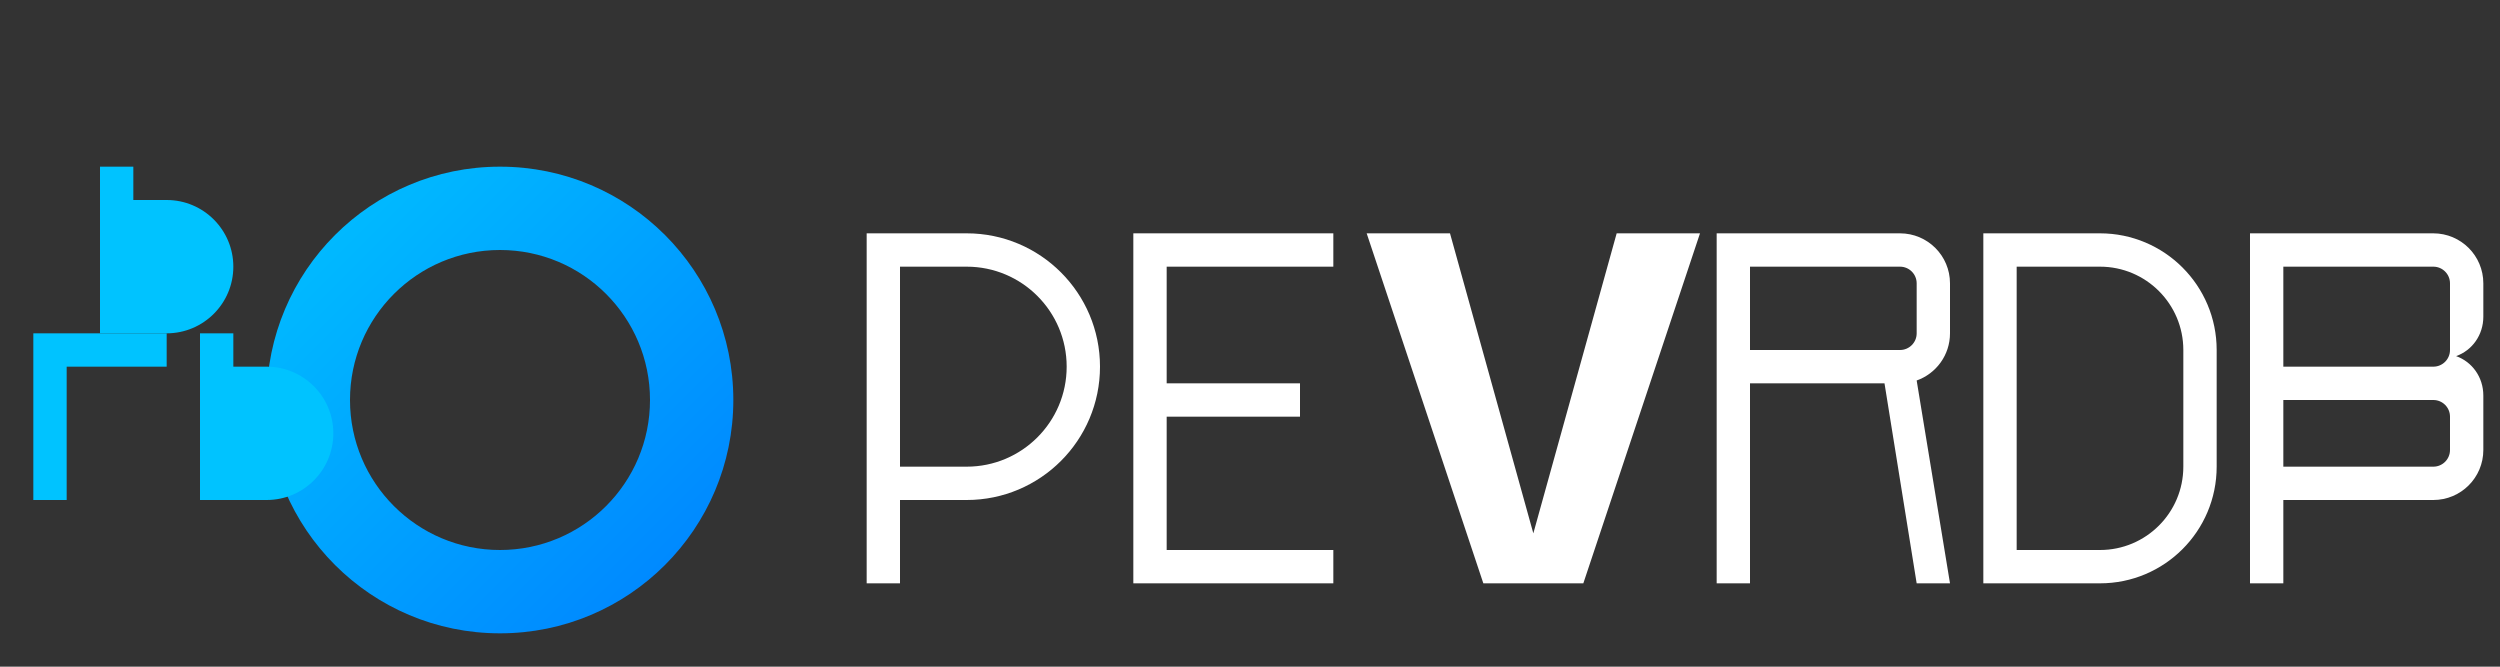 <svg xmlns="http://www.w3.org/2000/svg" width="150" height="40" viewBox="0 0 150 40">
  <rect x="0" y="0" width="150" height="40" fill="#333333" stroke="none"/>
  <defs>
    <linearGradient id="logoGradient" x1="0%" y1="0%" x2="100%" y2="100%">
      <stop offset="0%" stop-color="#00c3ff" />
      <stop offset="100%" stop-color="#0080ff" />
    </linearGradient>
  </defs>
  <g fill="none" fill-rule="evenodd">
    <path fill="url(#logoGradient)" d="M30,10 C37.732,10 44,16.268 44,24 C44,31.732 37.732,38 30,38 C22.268,38 16,31.732 16,24 C16,16.268 22.268,10 30,10 Z M30,15 C25.029,15 21,19.029 21,24 C21,28.971 25.029,33 30,33 C34.971,33 39,28.971 39,24 C39,19.029 34.971,15 30,15 Z" />
    <path fill="#FFFFFF" d="M52,14 L58,14 C62.418,14 66,17.582 66,22 C66,26.418 62.418,30 58,30 L54,30 L54,35 L52,35 L52,14 Z M54,16 L54,28 L58,28 C61.314,28 64,25.314 64,22 C64,18.686 61.314,16 58,16 L54,16 Z" />
    <path fill="#FFFFFF" d="M68,14 L80,14 L80,16 L70,16 L70,23 L78,23 L78,25 L70,25 L70,33 L80,33 L80,35 L68,35 L68,14 Z" />
    <path fill="#FFFFFF" d="M82,14 L87,14 L92,32 L97,14 L102,14 L95,35 L89,35 L82,14 Z" />
    <path fill="#FFFFFF" d="M103,14 L114,14 C115.657,14 117,15.343 117,17 L117,20 C117,21.306 116.166,22.418 115,22.83 L117,35 L115,35 L113.07,23 L105,23 L105,35 L103,35 L103,14 Z M105,16 L105,21 L114,21 C114.552,21 115,20.552 115,20 L115,17 C115,16.448 114.552,16 114,16 L105,16 Z" />
    <path fill="#FFFFFF" d="M119,14 L126,14 C129.866,14 133,17.134 133,21 L133,28 C133,31.866 129.866,35 126,35 L119,35 L119,14 Z M121,16 L121,33 L126,33 C128.761,33 131,30.761 131,28 L131,21 C131,18.239 128.761,16 126,16 L121,16 Z" />
    <path fill="#FFFFFF" d="M135,14 L146,14 C147.657,14 149,15.343 149,17 L149,19 C149,20.105 148.325,21.027 147.367,21.367 C148.325,21.707 149,22.628 149,23.732 L149,27 C149,28.657 147.657,30 146,30 L137,30 L137,35 L135,35 L135,14 Z M137,16 L137,22 L146,22 C146.552,22 147,21.552 147,21 L147,17 C147,16.448 146.552,16 146,16 L137,16 Z M137,24 L137,28 L146,28 C146.552,28 147,27.552 147,27 L147,25 C147,24.448 146.552,24 146,24 L137,24 Z" />
    <path fill="#00c3ff" d="M12,20 L12,30 L16,30 C18.209,30 20,28.209 20,26 C20,23.791 18.209,22 16,22 L14,22 L14,20 L12,20 Z" />
    <path fill="#00c3ff" d="M6,10 L6,20 L10,20 C12.209,20 14,18.209 14,16 C14,13.791 12.209,12 10,12 L8,12 L8,10 L6,10 Z" />
    <path fill="#00c3ff" d="M2,20 L10,20 L10,22 L4,22 L4,30 L2,30 L2,20 Z" />
  </g>
</svg>
